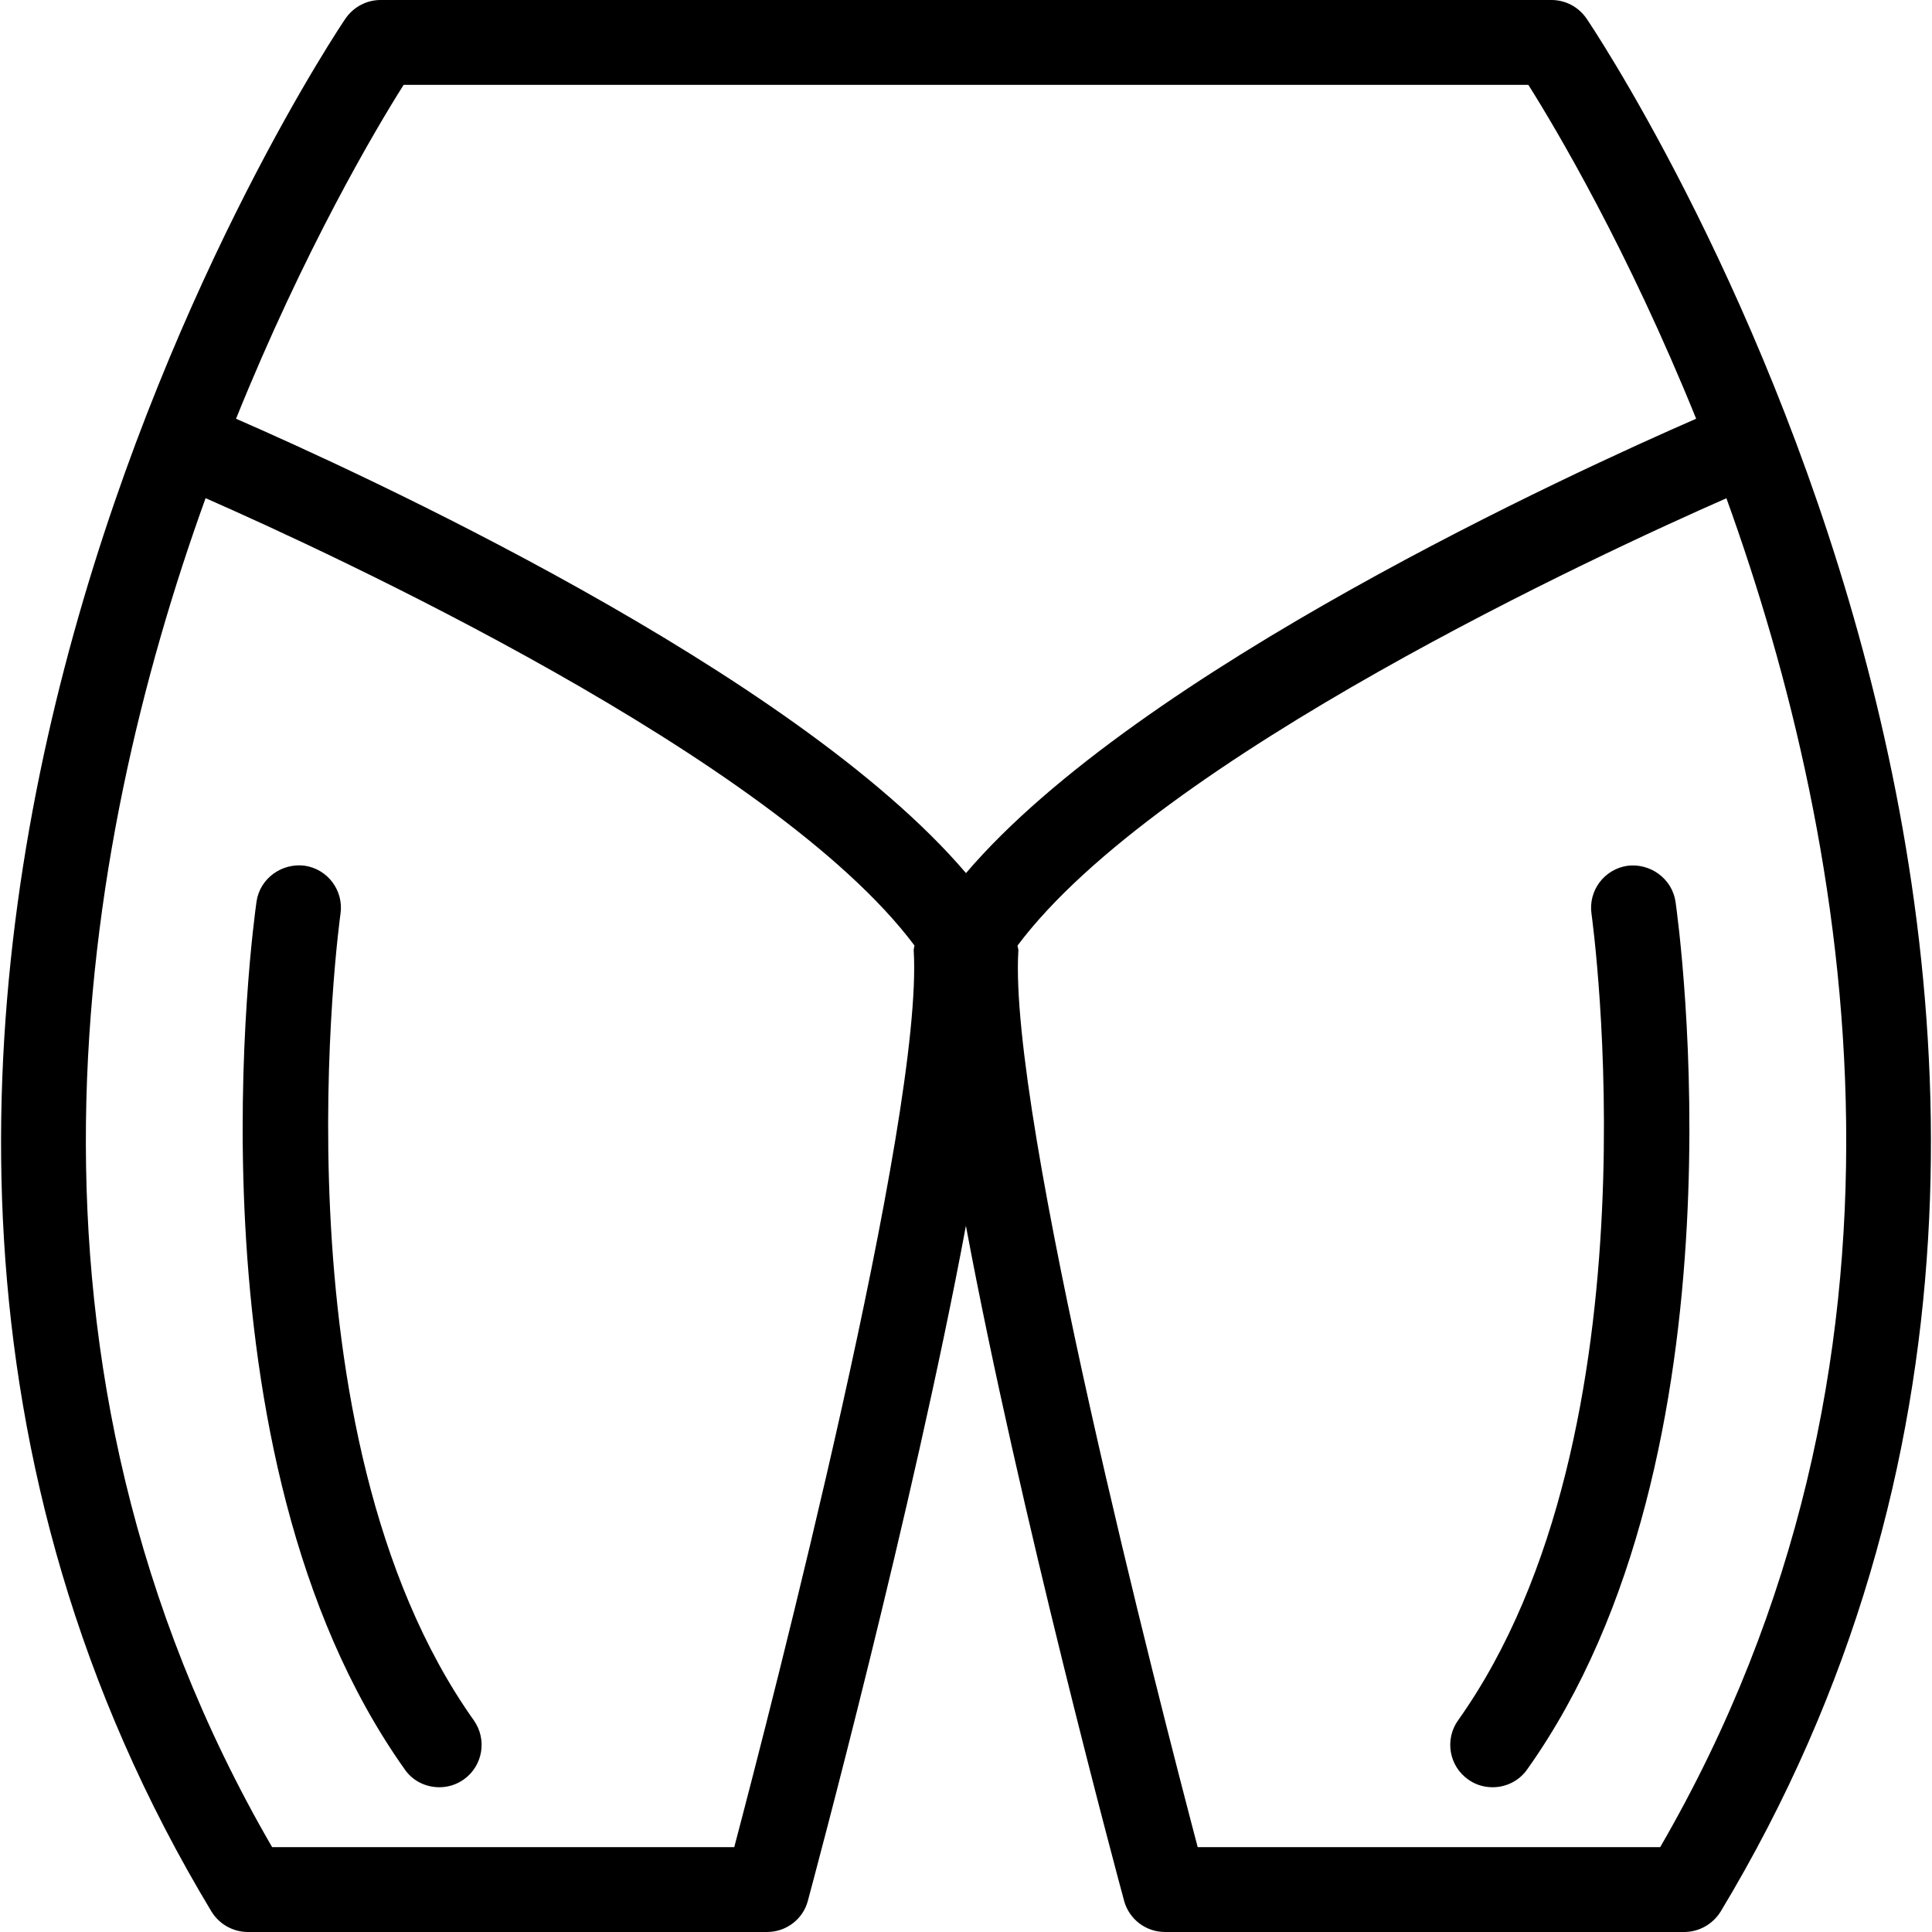 <?xml version="1.0" encoding="iso-8859-1"?>
<!-- Uploaded to: SVG Repo, www.svgrepo.com, Generator: SVG Repo Mixer Tools -->
<!DOCTYPE svg PUBLIC "-//W3C//DTD SVG 1.1//EN" "http://www.w3.org/Graphics/SVG/1.1/DTD/svg11.dtd">
<svg fill="#000000" version="1.1" id="Capa_1" xmlns="http://www.w3.org/2000/svg" xmlns:xlink="http://www.w3.org/1999/xlink" 
	 width="800px" height="800px" viewBox="0 0 141.962 141.962"
	 xml:space="preserve">
<g>
	<path d="M116.57,1.352C115.979,0.505,115.035,0,114,0H27.964c-1.023,0-1.976,0.505-2.57,1.352
		c-0.5,0.725-49.478,73.398-9.852,139.112c0.569,0.926,1.583,1.498,2.676,1.498h38.14c1.41,0,2.646-0.938,3.002-2.289
		c0.429-1.608,7.712-28.668,11.615-49.603c3.903,20.935,11.186,47.994,11.624,49.603c0.365,1.352,1.602,2.289,3.008,2.289h38.137
		c1.102,0,2.106-0.572,2.686-1.498C166.038,74.75,117.069,2.077,116.57,1.352z M29.659,6.235h82.643
		c2.04,3.233,7.301,12.102,12.33,24.533c-8.829,3.848-40.955,18.496-53.651,33.387C58.297,49.271,26.161,34.617,17.344,30.769
		C22.358,18.343,27.613,9.469,29.659,6.235z M53.952,135.727H19.996c-20.661-35.609-14.188-73.368-4.89-99.122
		c9.085,3.991,41.744,19.038,52.09,32.872c-0.013,0.122-0.064,0.238-0.058,0.365C67.881,82.021,56.72,125.229,53.952,135.727z
		 M121.989,135.727H88.006c-2.765-10.498-13.932-53.706-13.177-65.885c0.006-0.121-0.052-0.23-0.064-0.359
		c10.343-13.828,43.005-28.88,52.09-32.872C136.159,62.359,142.632,100.112,121.989,135.727z M34.817,126.411
		c0.99,1.406,0.661,3.344-0.73,4.336c-0.548,0.39-1.172,0.578-1.809,0.578c-0.971,0-1.939-0.444-2.536-1.309
		c-16.499-23.23-11.125-62.116-10.894-63.76c0.244-1.711,1.851-2.856,3.529-2.646c1.702,0.244,2.886,1.827,2.643,3.529
		C24.965,67.52,19.777,105.221,34.817,126.411z M112.216,130.016c-0.608,0.864-1.57,1.309-2.539,1.309
		c-0.627,0-1.26-0.177-1.809-0.578c-1.4-0.992-1.723-2.947-0.73-4.336c15.071-21.215,9.858-58.876,9.804-59.266
		c-0.243-1.702,0.938-3.279,2.643-3.528c1.662-0.21,3.276,0.929,3.532,2.646C123.348,67.9,128.73,106.792,112.216,130.016z"/>
</g>
</svg>